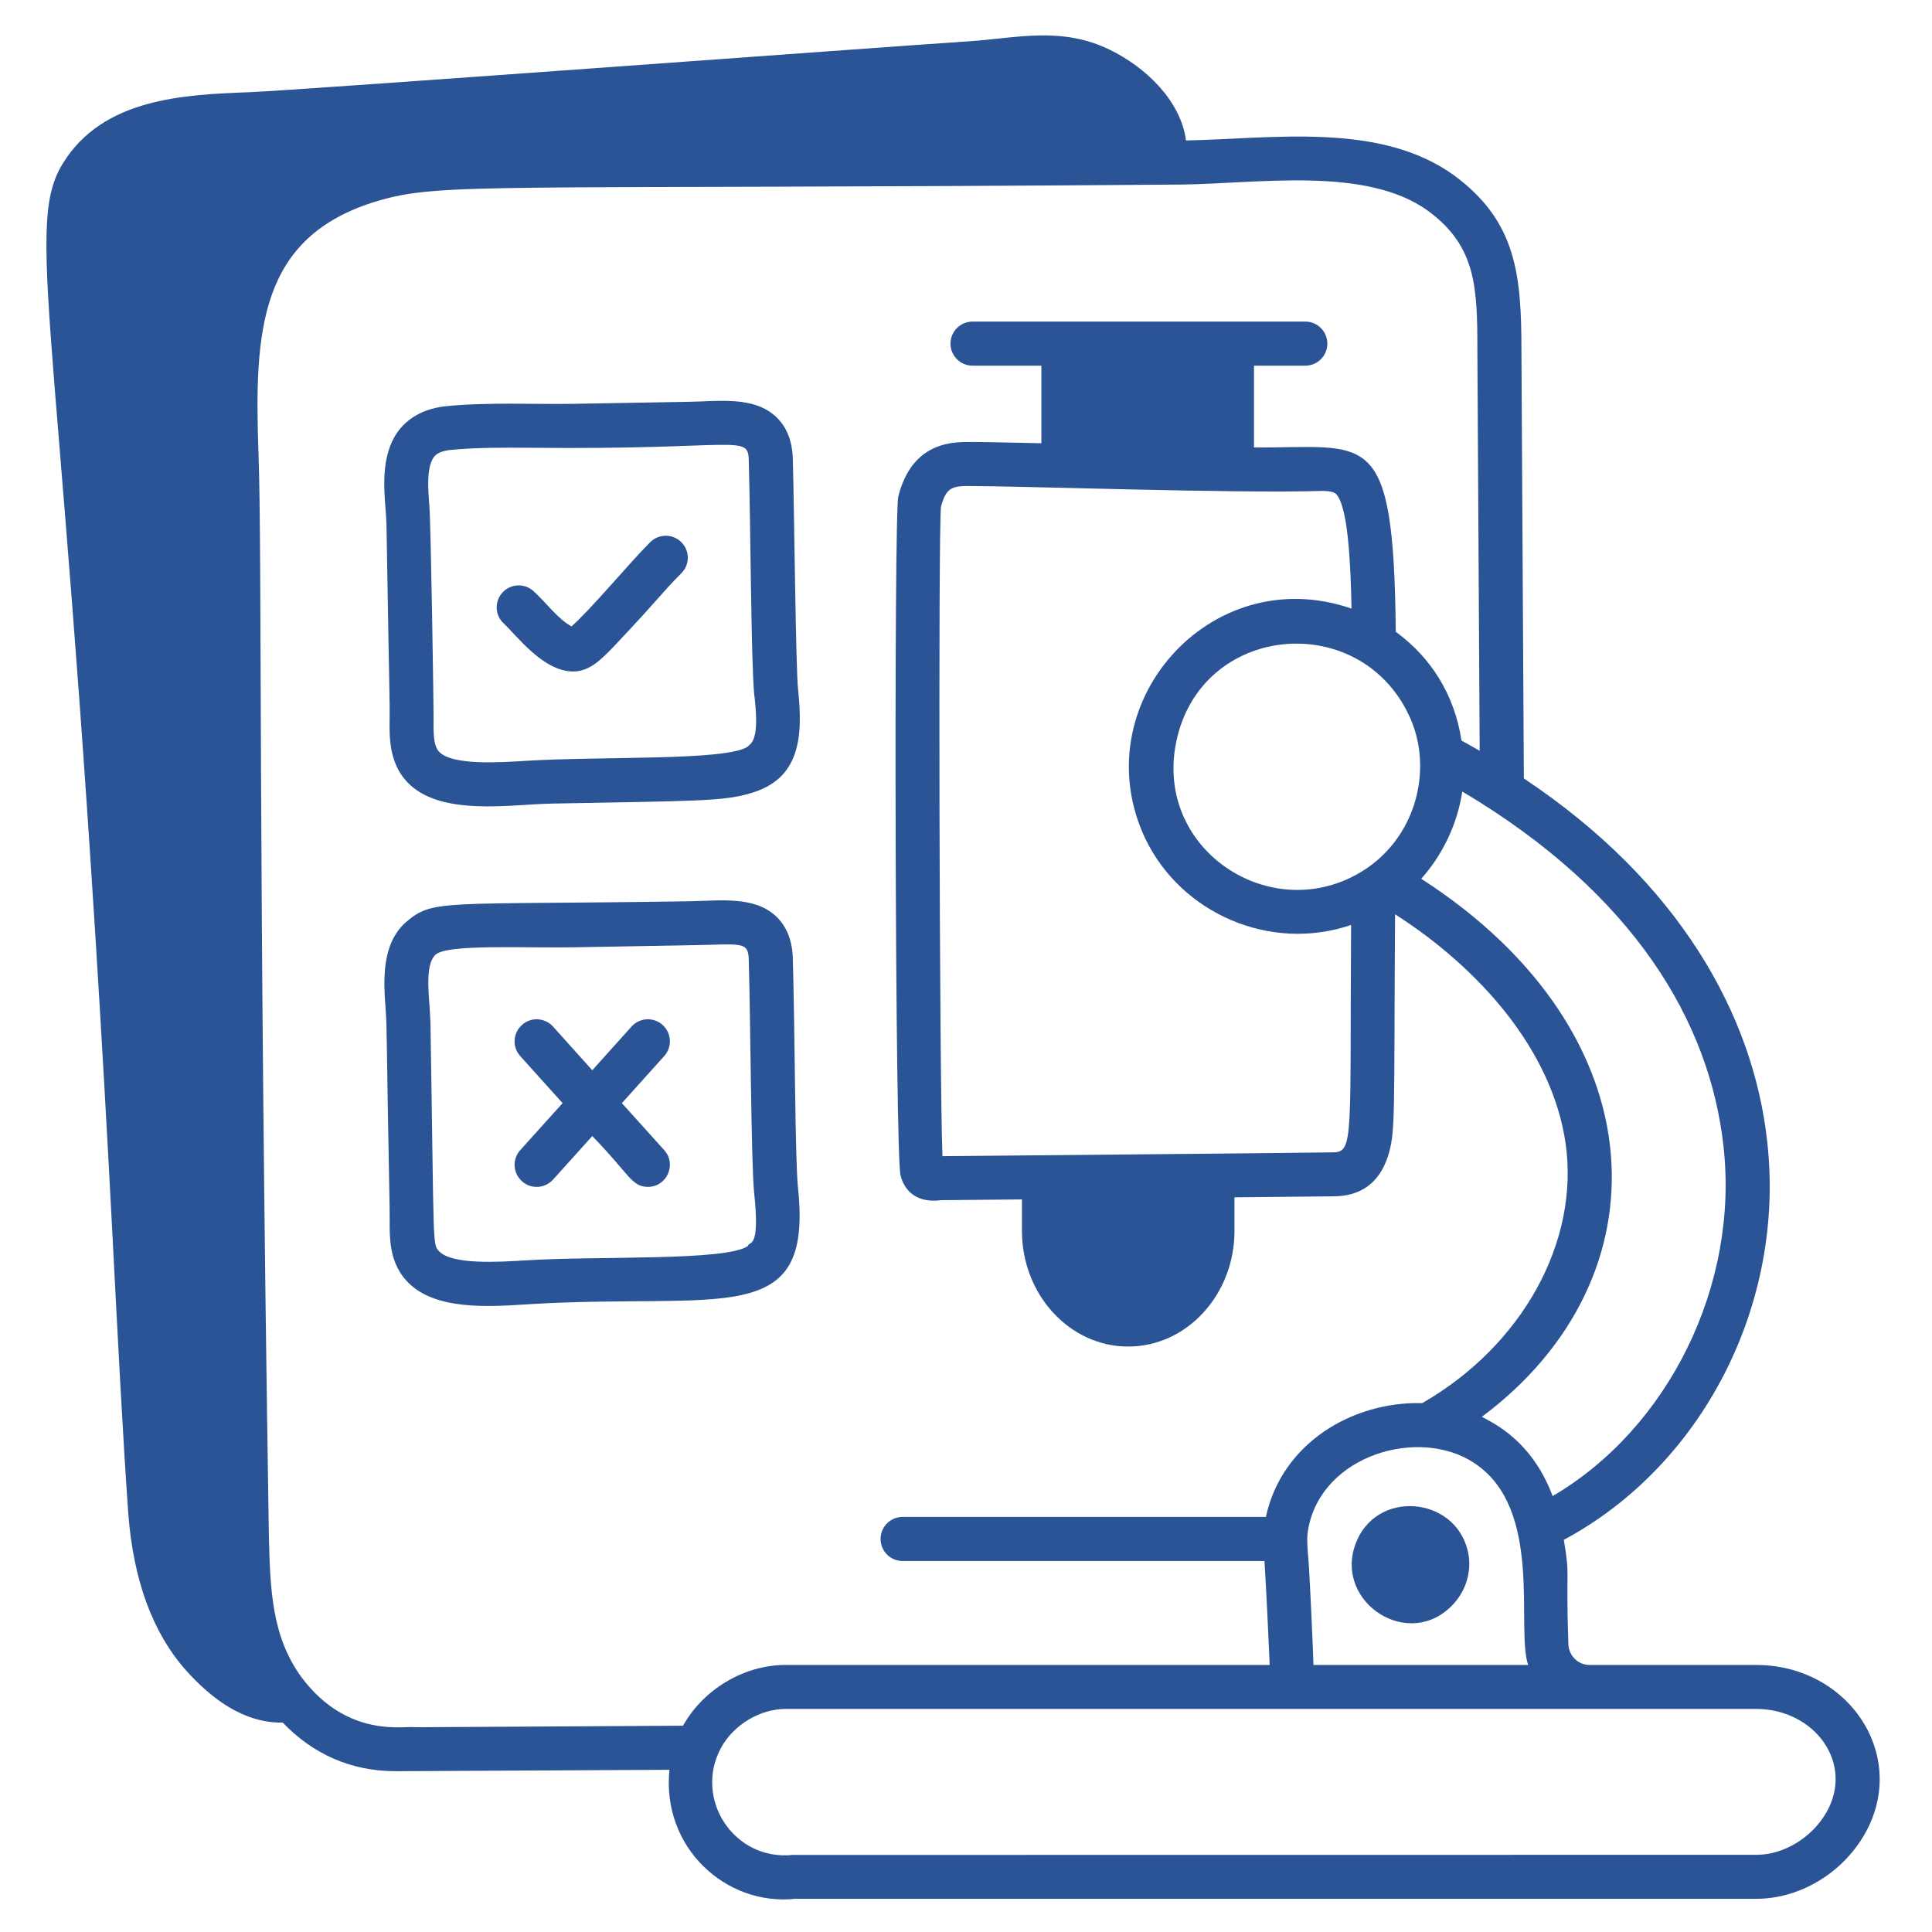<svg xmlns="http://www.w3.org/2000/svg" xmlns:xlink="http://www.w3.org/1999/xlink" width="100" viewBox="0 0 75 75" height="100" preserveAspectRatio="xMidYMid meet"><path fill="#2a5495" d="M 52.609 59.969 C 51.812 62.227 54.715 64.113 56.418 62.273 C 56.969 61.676 57.148 60.871 56.973 60.184 C 56.461 58.074 53.379 57.801 52.609 59.969 Z M 52.609 59.969 " fill-opacity="1" fill-rule="nonzero"></path><path fill="#2a5495" d="M 4.371 48.047 C 4.57 51.918 4.777 55.918 4.98 58.758 C 5.176 61.34 5.926 63.383 7.211 64.832 C 8.215 65.957 9.48 66.898 10.977 66.871 C 12.152 68.098 13.629 68.758 15.367 68.758 L 25.988 68.703 C 25.676 71.73 28.195 74 30.871 73.711 L 68.184 73.711 C 69.848 73.711 71.492 72.738 72.367 71.234 C 74.137 68.191 71.785 64.633 68.168 64.633 L 61.703 64.633 C 61.25 64.633 60.883 64.258 60.883 63.793 C 60.777 60.742 60.961 61.273 60.707 59.777 C 66.098 56.883 69.328 50.617 68.598 44.273 C 68.055 39.41 65.199 34.242 59.156 30.219 L 59.062 13.633 C 59.062 10.668 58.871 8.594 56.449 6.809 C 53.57 4.723 49.402 5.387 46.039 5.453 C 45.844 3.91 44.461 2.602 43.094 1.938 C 41.223 1.012 39.434 1.48 37.688 1.598 C 34.109 1.836 11.512 3.508 9.707 3.578 C 7.16 3.676 3.988 3.797 2.426 6.367 C 0.84 8.969 2.566 13.184 4.371 48.047 Z M 70.891 70.375 C 70.324 71.348 69.238 72.004 68.184 72.004 L 30.781 72.008 C 28.484 72.25 26.918 69.824 27.992 67.848 C 28.477 66.957 29.5 66.34 30.504 66.34 C 42.617 66.34 56.465 66.34 68.168 66.34 C 70.445 66.34 72.004 68.457 70.891 70.375 Z M 50.988 64.633 C 50.977 64.109 50.84 61.051 50.789 60.496 C 50.754 60.09 50.719 59.707 50.785 59.355 C 51.309 56.465 55.109 55.379 57.234 56.797 C 59.945 58.586 58.832 63.215 59.324 64.633 Z M 66.902 44.465 C 67.523 49.887 64.77 55.441 60.273 58.078 C 59.395 55.711 57.633 55.109 57.531 54.996 C 64.707 49.645 64.477 40.113 55.172 34.113 C 55.98 33.211 56.57 32.023 56.766 30.727 C 63.5 34.727 66.371 39.73 66.902 44.465 Z M 36.586 44.883 C 36.465 41.801 36.422 20.684 36.527 19.68 C 36.727 18.895 37.004 18.867 37.648 18.867 C 39.582 18.867 48.012 19.16 51.234 19.059 C 51.711 19.047 51.82 19.137 51.859 19.172 C 52.324 19.617 52.434 21.844 52.465 23.625 C 46.965 21.727 42.023 27.391 44.461 32.559 C 44.461 32.559 44.461 32.562 44.465 32.562 C 45.859 35.473 49.336 36.973 52.449 35.906 C 52.395 44.184 52.57 44.734 51.738 44.734 C 49.02 44.77 46.617 44.789 36.586 44.883 Z M 52.395 34.086 C 48.98 35.711 44.836 32.824 45.66 28.805 C 46.598 24.227 52.703 23.641 54.672 27.719 C 55.73 29.867 54.949 32.879 52.395 34.086 Z M 55.441 8.188 C 57.312 9.566 57.352 11.16 57.352 13.641 L 57.441 29.145 C 57.211 29.012 56.973 28.879 56.734 28.746 C 56.465 26.965 55.543 25.516 54.184 24.527 C 54.102 16.477 53.129 17.398 48.68 17.371 L 48.68 14.195 L 50.676 14.195 C 51.145 14.195 51.527 13.812 51.527 13.34 C 51.527 12.867 51.145 12.484 50.676 12.484 L 37.75 12.484 C 37.281 12.484 36.898 12.867 36.898 13.34 C 36.898 13.812 37.281 14.195 37.75 14.195 L 40.426 14.195 L 40.426 17.207 C 38.879 17.172 37.777 17.148 37.395 17.16 C 36.066 17.184 35.219 17.891 34.871 19.273 C 34.699 20 34.742 44.988 34.961 45.637 C 35.125 46.297 35.668 46.711 36.539 46.59 L 39.672 46.562 L 39.672 47.785 C 39.672 50.258 41.523 52.273 43.797 52.273 C 46.074 52.273 47.922 50.258 47.922 47.785 L 47.922 46.48 C 49.199 46.469 50.473 46.457 51.75 46.441 C 52.816 46.441 53.527 45.934 53.871 44.914 C 54.188 43.93 54.105 43.402 54.156 35.492 C 57.383 37.555 60.246 40.727 60.777 44.387 C 61.32 48.219 59.086 52.242 55.211 54.469 C 52.492 54.398 49.758 56.031 49.141 58.887 L 35.039 58.887 C 34.566 58.887 34.184 59.27 34.184 59.742 C 34.184 60.215 34.566 60.598 35.039 60.598 L 49.086 60.598 C 49.125 61.051 49.281 64.344 49.289 64.633 C 43.27 64.633 40.336 64.633 30.492 64.633 C 28.891 64.633 27.305 65.574 26.516 66.992 L 16.109 67.051 C 15.742 66.977 13.516 67.516 11.715 65.125 C 10.531 63.516 10.492 61.652 10.438 59.645 C 10.02 33.164 10.18 21.672 10.035 17.605 C 9.867 12.848 10.051 9.188 14.633 7.809 C 17.148 7.055 19.004 7.375 45.863 7.164 C 48.875 7.129 53.039 6.445 55.441 8.188 Z M 55.441 8.188 " fill-opacity="1" fill-rule="nonzero"></path><path fill="#2a5495" d="M 30.777 17.816 C 30.758 17.113 30.535 16.562 30.121 16.176 C 29.262 15.375 27.922 15.578 26.73 15.598 L 22.289 15.676 C 20.758 15.703 19 15.605 17.34 15.766 C 16.242 15.871 15.398 16.449 15.086 17.492 C 14.773 18.488 14.988 19.621 15.004 20.398 C 15.125 27.762 15.133 27.09 15.125 27.867 C 15.113 28.594 15.098 29.59 15.789 30.34 C 17.066 31.723 19.855 31.219 21.438 31.195 C 26.984 31.09 28.066 31.109 29.109 30.801 C 31.059 30.254 31.18 28.625 30.98 26.75 C 30.891 25.953 30.832 19.77 30.777 17.816 Z M 29.16 28.855 L 29.031 28.98 C 28.23 29.543 23.387 29.352 20.43 29.535 C 19.352 29.602 17.539 29.715 17.043 29.18 C 16.816 28.934 16.824 28.406 16.832 27.895 C 16.836 27.555 16.73 20.406 16.668 19.645 C 16.625 19.047 16.523 18.027 16.914 17.664 C 17.039 17.559 17.238 17.492 17.504 17.465 C 18.535 17.367 19.641 17.375 20.68 17.383 C 28.625 17.465 29.043 16.84 29.066 17.863 C 29.137 20.195 29.156 25.738 29.277 26.93 C 29.352 27.594 29.445 28.5 29.16 28.855 Z M 29.16 28.855 " fill-opacity="1" fill-rule="nonzero"></path><path fill="#2a5495" d="M 30.777 37.207 C 30.758 36.508 30.535 35.953 30.121 35.566 C 29.266 34.77 27.926 34.969 26.73 34.988 C 17.059 35.137 16.832 34.883 15.746 35.809 C 14.828 36.645 14.879 37.965 14.969 39.16 C 15.031 40.066 14.988 39.742 15.125 46.895 C 15.145 47.805 15.004 48.875 15.789 49.73 C 16.852 50.883 18.973 50.73 20.539 50.629 C 28 50.176 31.562 51.637 30.98 46.137 C 30.863 45.086 30.863 40.191 30.777 37.207 Z M 29.031 48.371 C 28.191 48.961 23.223 48.75 20.43 48.926 C 19.352 48.992 17.539 49.105 17.043 48.57 C 16.781 48.285 16.855 48.473 16.711 39.758 C 16.691 38.762 16.441 37.496 16.914 37.055 C 17.406 36.637 20.391 36.812 22.316 36.773 L 26.758 36.695 C 28.77 36.664 29.051 36.516 29.066 37.254 C 29.137 39.586 29.156 45.129 29.277 46.32 C 29.516 48.539 29.078 48.164 29.031 48.371 Z M 29.031 48.371 " fill-opacity="1" fill-rule="nonzero"></path><path fill="#2a5495" d="M 25.242 21.047 C 24.391 21.898 22.938 23.66 22.184 24.316 C 21.637 24.008 21.254 23.449 20.719 22.953 C 20.371 22.633 19.832 22.652 19.512 22.996 C 19.188 23.34 19.207 23.883 19.555 24.203 C 20.082 24.699 21.094 26.066 22.246 26.066 C 22.883 26.066 23.312 25.625 23.812 25.113 C 25.668 23.148 25.637 23.07 26.449 22.254 C 26.785 21.922 26.785 21.383 26.449 21.047 C 26.117 20.715 25.574 20.715 25.242 21.047 Z M 25.242 21.047 " fill-opacity="1" fill-rule="nonzero"></path><path fill="#2a5495" d="M 25.723 39.789 C 25.371 39.473 24.832 39.5 24.516 39.852 L 22.992 41.547 L 21.469 39.852 C 21.148 39.5 20.609 39.473 20.262 39.789 C 19.91 40.105 19.879 40.645 20.195 40.996 L 21.84 42.824 L 20.195 44.648 C 19.879 45 19.91 45.539 20.262 45.855 C 20.609 46.172 21.148 46.145 21.469 45.793 L 22.992 44.102 C 24.422 45.566 24.512 46.074 25.152 46.074 C 25.887 46.074 26.281 45.199 25.785 44.648 L 24.141 42.824 L 25.785 40.996 C 26.102 40.645 26.074 40.105 25.723 39.789 Z M 25.723 39.789 " fill-opacity="1" fill-rule="nonzero"></path></svg>